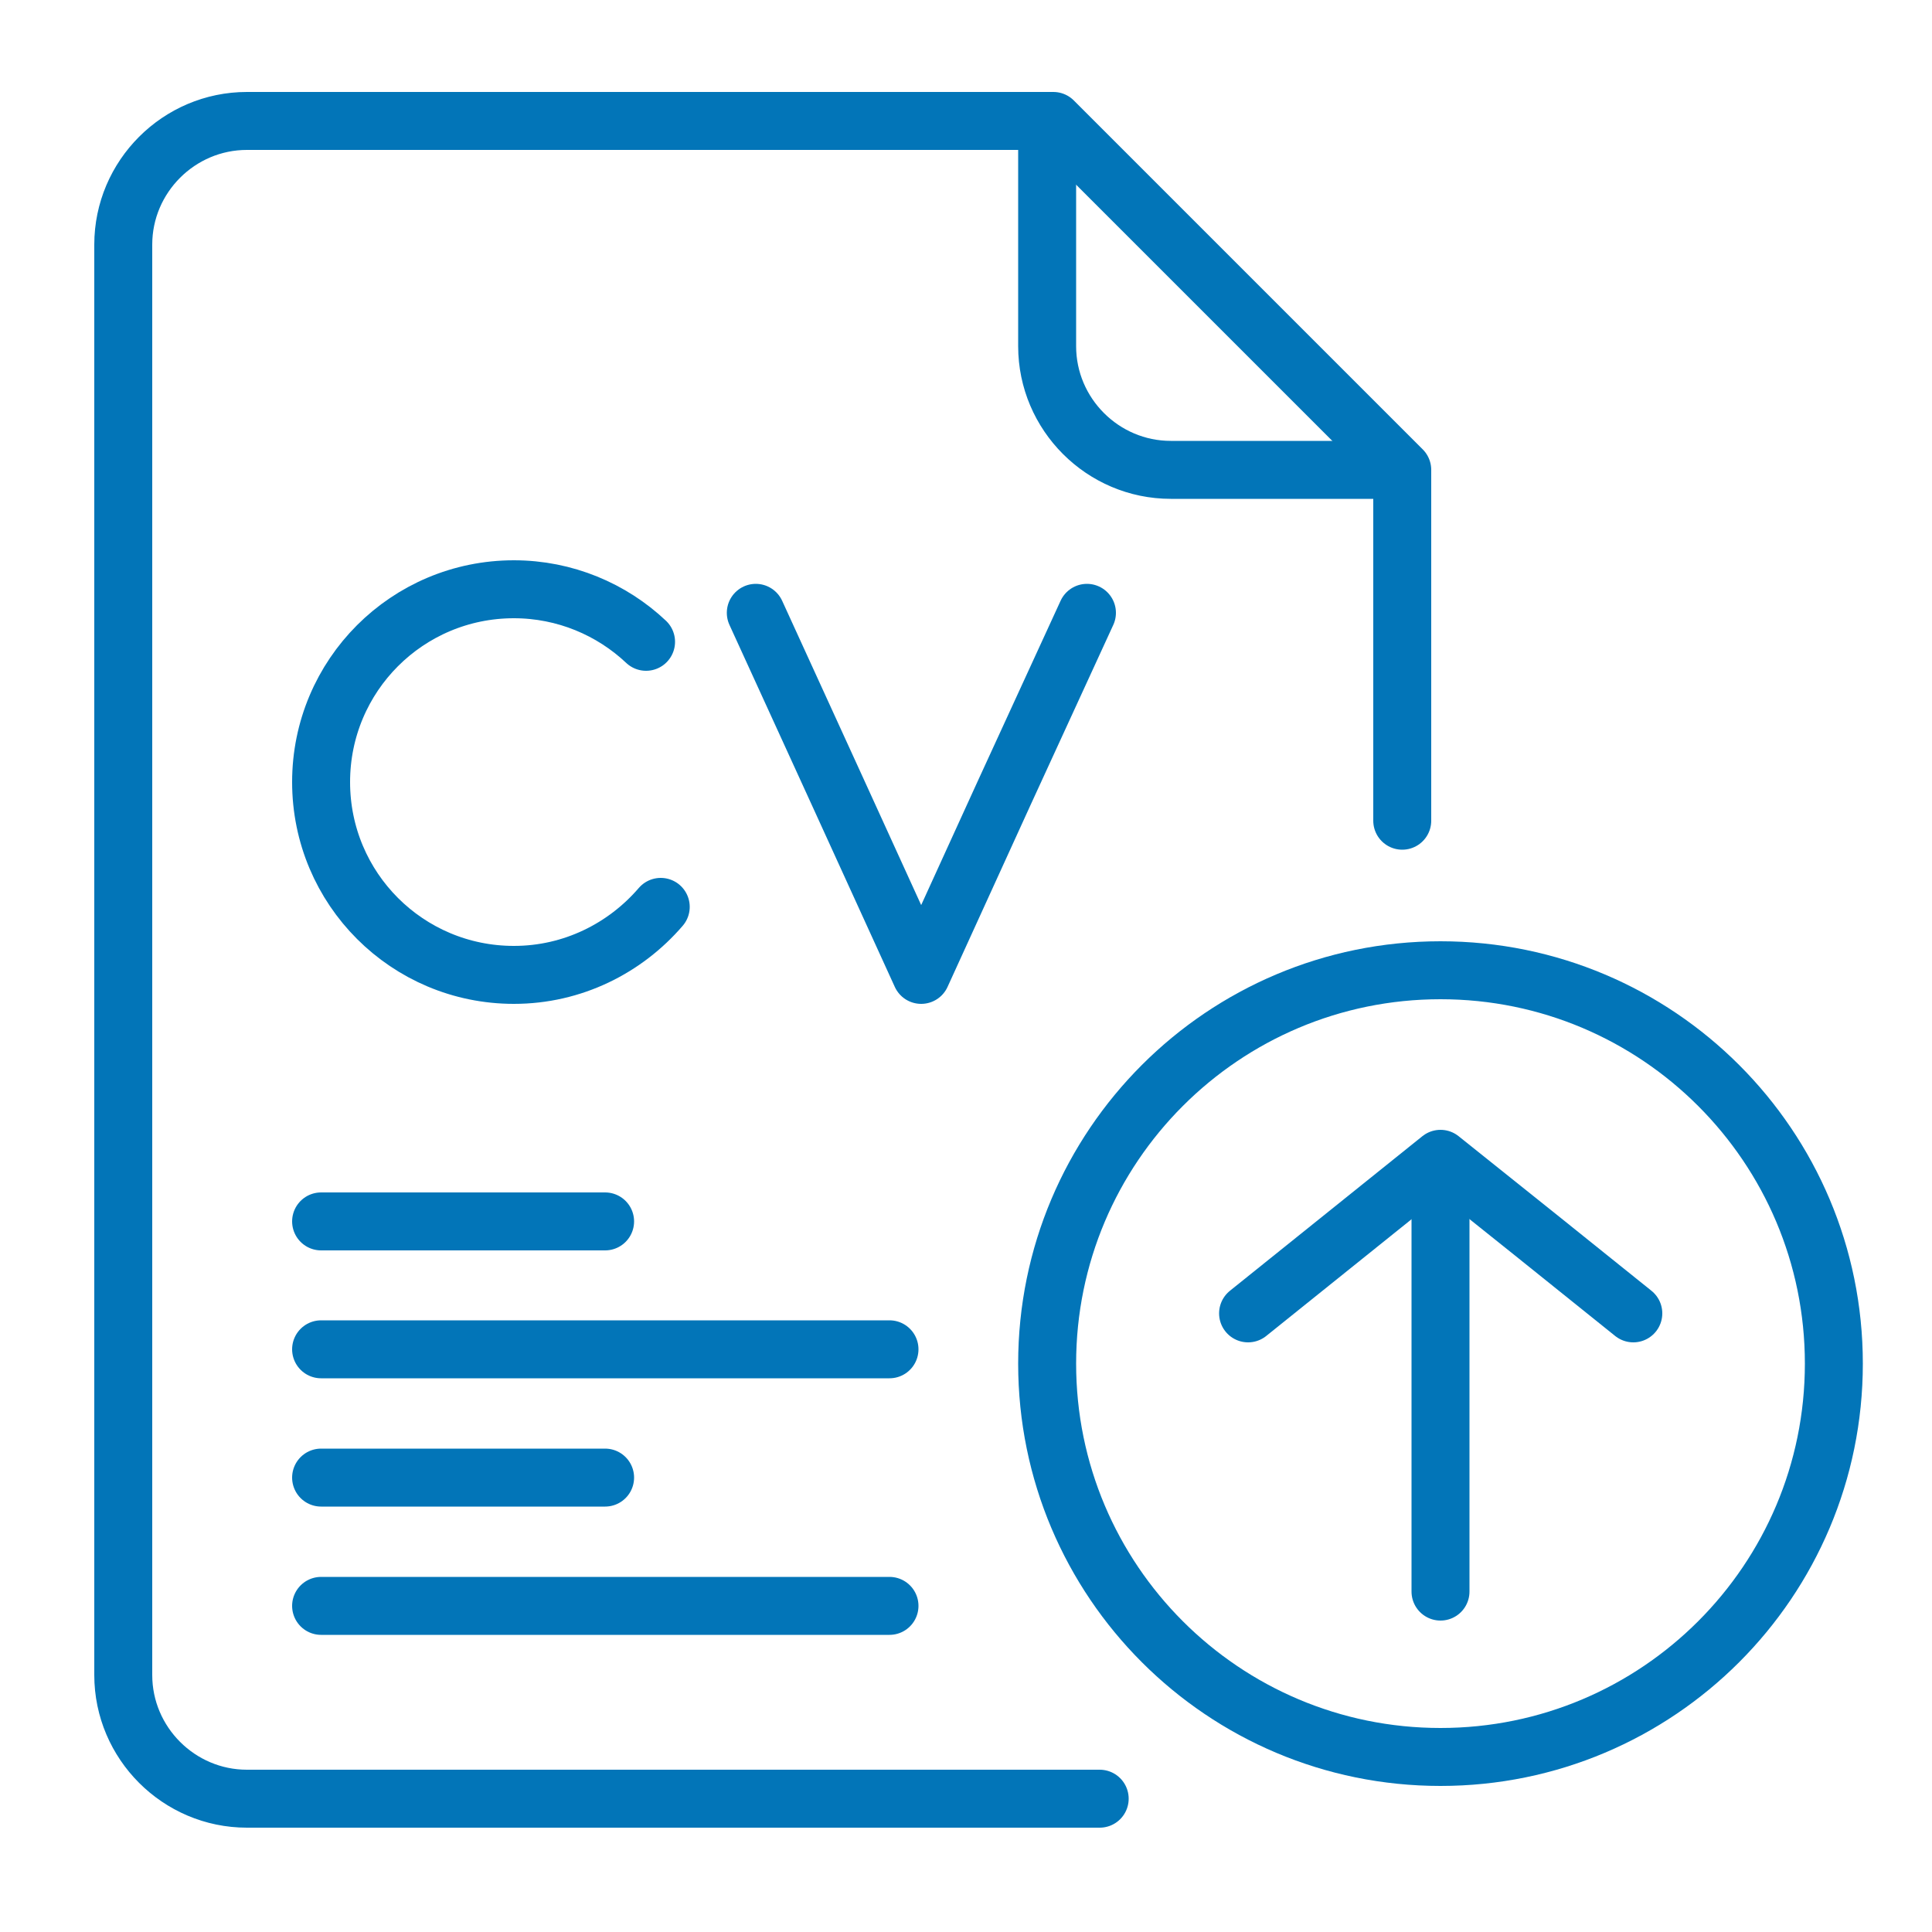 <svg width="50" height="50" viewBox="0 0 50 50" fill="none" xmlns="http://www.w3.org/2000/svg">
<g id="Career-icon_50x50">
<path id="Vector" d="M36.29 21.24V12.16L27.26 3.13H6.39C4.63 3.13 3.19 4.57 3.19 6.33V43.35C3.19 45.11 4.63 46.55 6.39 46.55H28.46" stroke="#0275B8" stroke-width="1.5" stroke-linecap="round" stroke-linejoin="round"/>
<path id="Vector_2" d="M27.1 3.13V8.96C27.1 10.72 28.54 12.16 30.3 12.16H36.13" stroke="#0275B8" stroke-width="1.5" stroke-linecap="round" stroke-linejoin="round"/>
<path id="Vector_3" d="M37.28 30.62V41.19" stroke="#0275B8" stroke-width="1.5" stroke-linecap="round" stroke-linejoin="round"/>
<path id="Vector_4" d="M32.3 33.99L34.79 31.99L37.28 29.99L39.78 31.99L42.27 33.99" stroke="#0275B8" stroke-width="1.5" stroke-linecap="round" stroke-linejoin="round"/>
<path id="Vector_5" d="M37.28 45.47C42.902 45.47 47.46 40.912 47.46 35.29C47.46 29.668 42.902 25.11 37.28 25.11C31.658 25.11 27.1 29.668 27.1 35.29C27.1 40.912 31.658 45.47 37.28 45.47Z" stroke="#0275B8" stroke-width="1.5" stroke-linecap="round" stroke-linejoin="round"/>
<path id="Vector_6" d="M17.1 23.47C16.18 24.54 14.82 25.23 13.3 25.23C10.54 25.23 8.31 23 8.31 20.24C8.31 17.48 10.54 15.25 13.3 15.25C14.62 15.25 15.83 15.77 16.72 16.61" stroke="#0275B8" stroke-width="1.5" stroke-linecap="round" stroke-linejoin="round"/>
<path id="Vector_7" d="M28.13 15.86L25.98 20.54L23.84 25.23L21.7 20.54L19.56 15.86" stroke="#0275B8" stroke-width="1.5" stroke-linecap="round" stroke-linejoin="round"/>
<path id="Vector_8" d="M8.31 31.61H15.66" stroke="#0275B8" stroke-width="1.5" stroke-linecap="round" stroke-linejoin="round"/>
<path id="Vector_9" d="M8.31 34.92H23.02" stroke="#0275B8" stroke-width="1.5" stroke-linecap="round" stroke-linejoin="round"/>
<path id="Vector_10" d="M8.31 38.24H15.66" stroke="#0275B8" stroke-width="1.5" stroke-linecap="round" stroke-linejoin="round"/>
<path id="Vector_11" d="M8.31 41.56H23.02" stroke="#0275B8" stroke-width="1.5" stroke-linecap="round" stroke-linejoin="round"/>
</g>
</svg>
